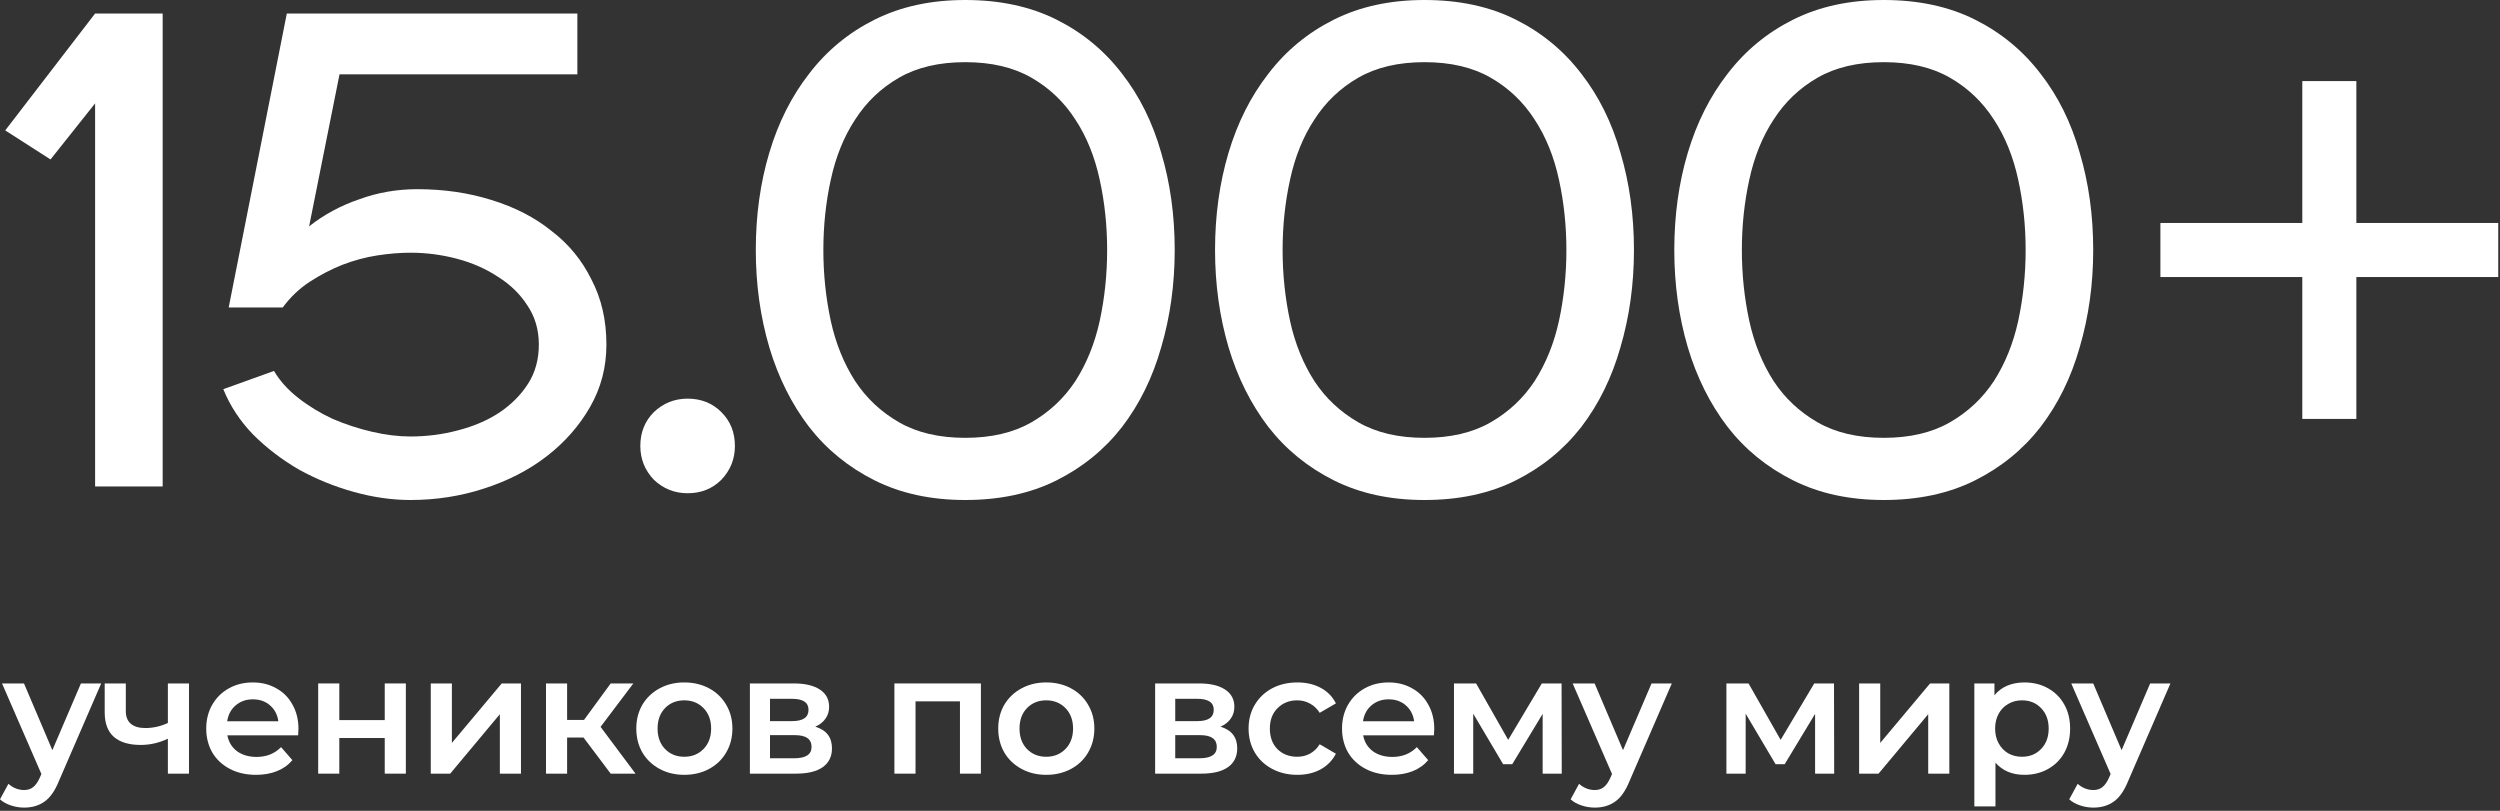 <?xml version="1.0" encoding="UTF-8"?> <svg xmlns="http://www.w3.org/2000/svg" width="296" height="96" viewBox="0 0 296 96" fill="none"><rect x="0" y="0" width="296" height="96" fill="#333333" stroke="none"/><path d="M255.792 32.8V26.4H272.592V9.6H278.992V26.4H295.792V32.8H278.992V49.6H272.592V32.8H255.792Z" fill="white"></path><path d="M223.036 51.84C226.129 51.84 228.742 51.227 230.876 50C233.009 48.773 234.742 47.147 236.076 45.12C237.409 43.04 238.369 40.667 238.956 38C239.542 35.28 239.836 32.48 239.836 29.6C239.836 26.72 239.542 23.947 238.956 21.28C238.369 18.56 237.409 16.187 236.076 14.16C234.742 12.08 233.009 10.427 230.876 9.2C228.742 7.973 226.129 7.36 223.036 7.36C219.942 7.36 217.329 7.973 215.196 9.2C213.062 10.427 211.329 12.08 209.996 14.16C208.662 16.187 207.702 18.56 207.116 21.28C206.529 23.947 206.236 26.72 206.236 29.6C206.236 32.48 206.529 35.28 207.116 38C207.702 40.667 208.662 43.04 209.996 45.12C211.329 47.147 213.062 48.773 215.196 50C217.329 51.227 219.942 51.84 223.036 51.84ZM223.036 59.2C218.982 59.2 215.409 58.427 212.316 56.88C209.222 55.333 206.636 53.227 204.556 50.56C202.476 47.84 200.902 44.693 199.836 41.12C198.769 37.493 198.236 33.653 198.236 29.6C198.236 25.493 198.769 21.653 199.836 18.08C200.902 14.507 202.476 11.387 204.556 8.72C206.636 6 209.222 3.867 212.316 2.32C215.409 0.773 218.982 0 223.036 0C227.142 0 230.742 0.773 233.836 2.32C236.929 3.867 239.516 6 241.596 8.72C243.676 11.387 245.222 14.507 246.236 18.08C247.302 21.653 247.836 25.493 247.836 29.6C247.836 33.653 247.302 37.493 246.236 41.12C245.222 44.693 243.676 47.84 241.596 50.56C239.516 53.227 236.929 55.333 233.836 56.88C230.742 58.427 227.142 59.2 223.036 59.2Z" fill="white"></path><path d="M168.661 51.84C171.754 51.84 174.367 51.227 176.501 50C178.634 48.773 180.367 47.147 181.701 45.12C183.034 43.04 183.994 40.667 184.581 38C185.167 35.28 185.461 32.48 185.461 29.6C185.461 26.72 185.167 23.947 184.581 21.28C183.994 18.56 183.034 16.187 181.701 14.16C180.367 12.08 178.634 10.427 176.501 9.2C174.367 7.973 171.754 7.36 168.661 7.36C165.567 7.36 162.954 7.973 160.821 9.2C158.687 10.427 156.954 12.08 155.621 14.16C154.287 16.187 153.327 18.56 152.741 21.28C152.154 23.947 151.861 26.72 151.861 29.6C151.861 32.48 152.154 35.28 152.741 38C153.327 40.667 154.287 43.04 155.621 45.12C156.954 47.147 158.687 48.773 160.821 50C162.954 51.227 165.567 51.84 168.661 51.84ZM168.661 59.2C164.607 59.2 161.034 58.427 157.941 56.88C154.847 55.333 152.261 53.227 150.181 50.56C148.101 47.84 146.527 44.693 145.461 41.12C144.394 37.493 143.861 33.653 143.861 29.6C143.861 25.493 144.394 21.653 145.461 18.08C146.527 14.507 148.101 11.387 150.181 8.72C152.261 6 154.847 3.867 157.941 2.32C161.034 0.773 164.607 0 168.661 0C172.767 0 176.367 0.773 179.461 2.32C182.554 3.867 185.141 6 187.221 8.72C189.301 11.387 190.847 14.507 191.861 18.08C192.927 21.653 193.461 25.493 193.461 29.6C193.461 33.653 192.927 37.493 191.861 41.12C190.847 44.693 189.301 47.84 187.221 50.56C185.141 53.227 182.554 55.333 179.461 56.88C176.367 58.427 172.767 59.2 168.661 59.2Z" fill="white"></path><path d="M114.286 51.84C117.379 51.84 119.992 51.227 122.126 50C124.259 48.773 125.992 47.147 127.326 45.12C128.659 43.04 129.619 40.667 130.206 38C130.792 35.28 131.086 32.48 131.086 29.6C131.086 26.72 130.792 23.947 130.206 21.28C129.619 18.56 128.659 16.187 127.326 14.16C125.992 12.08 124.259 10.427 122.126 9.2C119.992 7.973 117.379 7.36 114.286 7.36C111.192 7.36 108.579 7.973 106.446 9.2C104.312 10.427 102.579 12.08 101.246 14.16C99.912 16.187 98.952 18.56 98.366 21.28C97.779 23.947 97.486 26.72 97.486 29.6C97.486 32.48 97.779 35.28 98.366 38C98.952 40.667 99.912 43.04 101.246 45.12C102.579 47.147 104.312 48.773 106.446 50C108.579 51.227 111.192 51.84 114.286 51.84ZM114.286 59.2C110.232 59.2 106.659 58.427 103.566 56.88C100.472 55.333 97.886 53.227 95.806 50.56C93.726 47.84 92.152 44.693 91.086 41.12C90.019 37.493 89.486 33.653 89.486 29.6C89.486 25.493 90.019 21.653 91.086 18.08C92.152 14.507 93.726 11.387 95.806 8.72C97.886 6 100.472 3.867 103.566 2.32C106.659 0.773 110.232 0 114.286 0C118.392 0 121.992 0.773 125.086 2.32C128.179 3.867 130.766 6 132.846 8.72C134.926 11.387 136.472 14.507 137.486 18.08C138.552 21.653 139.086 25.493 139.086 29.6C139.086 33.653 138.552 37.493 137.486 41.12C136.472 44.693 134.926 47.84 132.846 50.56C130.766 53.227 128.179 55.333 125.086 56.88C121.992 58.427 118.392 59.2 114.286 59.2Z" fill="white"></path><path d="M81.414 58.399C79.867 58.399 78.534 57.866 77.414 56.799C76.347 55.679 75.814 54.346 75.814 52.799C75.814 51.199 76.347 49.866 77.414 48.799C78.534 47.733 79.867 47.199 81.414 47.199C83.014 47.199 84.347 47.733 85.414 48.799C86.48 49.866 87.014 51.199 87.014 52.799C87.014 54.346 86.48 55.679 85.414 56.799C84.347 57.866 83.014 58.399 81.414 58.399Z" fill="white"></path><path d="M26.439 46.08L32.439 43.92C33.132 45.093 34.092 46.16 35.319 47.12C36.545 48.08 37.905 48.906 39.399 49.6C40.892 50.24 42.439 50.746 44.039 51.12C45.639 51.493 47.159 51.68 48.599 51.68C50.519 51.68 52.385 51.44 54.199 50.96C56.065 50.48 57.692 49.786 59.079 48.88C60.519 47.92 61.665 46.773 62.519 45.44C63.372 44.106 63.799 42.56 63.799 40.8C63.799 39.04 63.345 37.493 62.439 36.16C61.585 34.826 60.439 33.706 58.999 32.8C57.559 31.84 55.932 31.12 54.119 30.64C52.305 30.16 50.465 29.92 48.599 29.92C47.372 29.92 46.065 30.026 44.679 30.24C43.292 30.453 41.905 30.826 40.519 31.36C39.185 31.893 37.905 32.56 36.679 33.36C35.452 34.16 34.385 35.173 33.479 36.4H27.079L33.959 1.6H68.359V8.8H40.199L36.599 26.8C38.359 25.413 40.332 24.346 42.519 23.6C44.705 22.8 46.999 22.4 49.399 22.4C52.545 22.4 55.479 22.826 58.199 23.68C60.972 24.533 63.345 25.76 65.319 27.36C67.345 28.906 68.919 30.826 70.039 33.12C71.212 35.36 71.799 37.92 71.799 40.8C71.799 43.466 71.159 45.92 69.879 48.16C68.599 50.4 66.892 52.346 64.759 54C62.625 55.653 60.145 56.933 57.319 57.84C54.545 58.746 51.639 59.2 48.599 59.2C46.412 59.2 44.172 58.88 41.879 58.24C39.585 57.6 37.425 56.72 35.399 55.6C33.372 54.426 31.559 53.04 29.959 51.44C28.412 49.84 27.239 48.053 26.439 46.08Z" fill="white"></path><path d="M11.26 57.6V12.24L5.98 18.88L0.62 15.44L11.26 1.6H19.26V57.6H11.26Z" fill="white"></path><path d="M256.978 80.92L251.978 92.46C251.512 93.62 250.945 94.433 250.278 94.9C249.612 95.38 248.805 95.62 247.858 95.62C247.325 95.62 246.798 95.533 246.278 95.36C245.758 95.187 245.332 94.947 244.998 94.64L245.998 92.8C246.238 93.027 246.518 93.207 246.838 93.34C247.172 93.473 247.505 93.54 247.838 93.54C248.278 93.54 248.638 93.427 248.918 93.2C249.212 92.973 249.478 92.593 249.718 92.06L249.898 91.64L245.238 80.92H247.838L251.198 88.82L254.578 80.92H256.978Z" fill="white"></path><path d="M239.683 80.8C240.723 80.8 241.65 81.026 242.463 81.48C243.29 81.933 243.937 82.573 244.403 83.4C244.87 84.227 245.103 85.18 245.103 86.26C245.103 87.34 244.87 88.3 244.403 89.14C243.937 89.966 243.29 90.606 242.463 91.06C241.65 91.513 240.723 91.74 239.683 91.74C238.243 91.74 237.103 91.26 236.263 90.3V95.48H233.763V80.92H236.143V82.32C236.557 81.813 237.063 81.433 237.663 81.18C238.277 80.927 238.95 80.8 239.683 80.8ZM239.403 89.6C240.323 89.6 241.077 89.293 241.663 88.68C242.263 88.067 242.563 87.26 242.563 86.26C242.563 85.26 242.263 84.453 241.663 83.84C241.077 83.227 240.323 82.92 239.403 82.92C238.803 82.92 238.263 83.06 237.783 83.34C237.303 83.606 236.923 83.993 236.643 84.5C236.363 85.007 236.223 85.593 236.223 86.26C236.223 86.927 236.363 87.513 236.643 88.02C236.923 88.526 237.303 88.92 237.783 89.2C238.263 89.466 238.803 89.6 239.403 89.6Z" fill="white"></path><path d="M220.12 80.92H222.62V87.96L228.52 80.92H230.8V91.6H228.3V84.56L222.42 91.6H220.12V80.92Z" fill="white"></path><path d="M214.907 91.6V84.52L211.307 90.48H210.227L206.687 84.5V91.6H204.407V80.92H207.027L210.827 87.6L214.807 80.92H217.147L217.167 91.6H214.907Z" fill="white"></path><path d="M197.943 80.92L192.943 92.46C192.477 93.62 191.91 94.433 191.243 94.9C190.577 95.38 189.77 95.62 188.823 95.62C188.29 95.62 187.763 95.533 187.243 95.36C186.723 95.187 186.297 94.947 185.963 94.64L186.963 92.8C187.203 93.027 187.483 93.207 187.803 93.34C188.137 93.473 188.47 93.54 188.803 93.54C189.243 93.54 189.603 93.427 189.883 93.2C190.177 92.973 190.443 92.593 190.683 92.06L190.863 91.64L186.203 80.92H188.803L192.163 88.82L195.543 80.92H197.943Z" fill="white"></path><path d="M182.65 91.6V84.52L179.05 90.48H177.97L174.43 84.5V91.6H172.15V80.92H174.77L178.57 87.6L182.55 80.92H184.89L184.91 91.6H182.65Z" fill="white"></path><path d="M169.816 86.32C169.816 86.493 169.802 86.74 169.776 87.06H161.396C161.542 87.847 161.922 88.473 162.536 88.94C163.162 89.393 163.936 89.62 164.856 89.62C166.029 89.62 166.996 89.233 167.756 88.46L169.096 90C168.616 90.573 168.009 91.007 167.276 91.3C166.542 91.593 165.716 91.74 164.796 91.74C163.622 91.74 162.589 91.507 161.696 91.04C160.802 90.573 160.109 89.927 159.616 89.1C159.136 88.26 158.896 87.313 158.896 86.26C158.896 85.22 159.129 84.287 159.596 83.46C160.076 82.62 160.736 81.966 161.576 81.5C162.416 81.033 163.362 80.8 164.416 80.8C165.456 80.8 166.382 81.033 167.196 81.5C168.022 81.953 168.662 82.6 169.116 83.44C169.582 84.266 169.816 85.227 169.816 86.32ZM164.416 82.8C163.616 82.8 162.936 83.04 162.376 83.52C161.829 83.987 161.496 84.613 161.376 85.4H167.436C167.329 84.626 167.002 84 166.456 83.52C165.909 83.04 165.229 82.8 164.416 82.8Z" fill="white"></path><path d="M153.611 91.74C152.504 91.74 151.511 91.507 150.631 91.04C149.751 90.573 149.064 89.927 148.571 89.1C148.077 88.26 147.831 87.313 147.831 86.26C147.831 85.207 148.077 84.266 148.571 83.44C149.064 82.613 149.744 81.966 150.611 81.5C151.491 81.033 152.491 80.8 153.611 80.8C154.664 80.8 155.584 81.013 156.371 81.44C157.171 81.867 157.771 82.48 158.171 83.28L156.251 84.4C155.944 83.906 155.557 83.54 155.091 83.3C154.637 83.046 154.137 82.92 153.591 82.92C152.657 82.92 151.884 83.227 151.271 83.84C150.657 84.44 150.351 85.246 150.351 86.26C150.351 87.273 150.651 88.087 151.251 88.7C151.864 89.3 152.644 89.6 153.591 89.6C154.137 89.6 154.637 89.48 155.091 89.24C155.557 88.987 155.944 88.613 156.251 88.12L158.171 89.24C157.757 90.04 157.151 90.66 156.351 91.1C155.564 91.526 154.651 91.74 153.611 91.74Z" fill="white"></path><path d="M144.508 86.04C145.828 86.44 146.488 87.293 146.488 88.6C146.488 89.56 146.128 90.3 145.408 90.82C144.688 91.34 143.621 91.6 142.208 91.6H136.768V80.92H141.988C143.295 80.92 144.315 81.16 145.048 81.64C145.781 82.12 146.148 82.8 146.148 83.68C146.148 84.227 146.001 84.7 145.708 85.1C145.428 85.5 145.028 85.813 144.508 86.04ZM139.148 85.38H141.768C143.061 85.38 143.708 84.933 143.708 84.04C143.708 83.173 143.061 82.74 141.768 82.74H139.148V85.38ZM142.008 89.78C143.381 89.78 144.068 89.333 144.068 88.44C144.068 87.973 143.908 87.627 143.588 87.4C143.268 87.16 142.768 87.04 142.088 87.04H139.148V89.78H142.008Z" fill="white"></path><path d="M123.871 91.74C122.791 91.74 121.818 91.507 120.951 91.04C120.084 90.573 119.404 89.927 118.911 89.1C118.431 88.26 118.191 87.313 118.191 86.26C118.191 85.207 118.431 84.266 118.911 83.44C119.404 82.613 120.084 81.966 120.951 81.5C121.818 81.033 122.791 80.8 123.871 80.8C124.964 80.8 125.944 81.033 126.811 81.5C127.678 81.966 128.351 82.613 128.831 83.44C129.324 84.266 129.571 85.207 129.571 86.26C129.571 87.313 129.324 88.26 128.831 89.1C128.351 89.927 127.678 90.573 126.811 91.04C125.944 91.507 124.964 91.74 123.871 91.74ZM123.871 89.6C124.791 89.6 125.551 89.293 126.151 88.68C126.751 88.067 127.051 87.26 127.051 86.26C127.051 85.26 126.751 84.453 126.151 83.84C125.551 83.227 124.791 82.92 123.871 82.92C122.951 82.92 122.191 83.227 121.591 83.84C121.004 84.453 120.711 85.26 120.711 86.26C120.711 87.26 121.004 88.067 121.591 88.68C122.191 89.293 122.951 89.6 123.871 89.6Z" fill="white"></path><path d="M116.138 80.92V91.6H113.658V83.04H108.398V91.6H105.898V80.92H116.138Z" fill="white"></path><path d="M96.528 86.04C97.847 86.44 98.507 87.293 98.507 88.6C98.507 89.56 98.147 90.3 97.427 90.82C96.707 91.34 95.641 91.6 94.228 91.6H88.787V80.92H94.007C95.314 80.92 96.334 81.16 97.067 81.64C97.801 82.12 98.168 82.8 98.168 83.68C98.168 84.227 98.021 84.7 97.728 85.1C97.448 85.5 97.047 85.813 96.528 86.04ZM91.168 85.38H93.787C95.081 85.38 95.728 84.933 95.728 84.04C95.728 83.173 95.081 82.74 93.787 82.74H91.168V85.38ZM94.028 89.78C95.401 89.78 96.088 89.333 96.088 88.44C96.088 87.973 95.927 87.627 95.608 87.4C95.287 87.16 94.787 87.04 94.108 87.04H91.168V89.78H94.028Z" fill="white"></path><path d="M81.018 91.74C79.938 91.74 78.964 91.507 78.098 91.04C77.231 90.573 76.551 89.927 76.058 89.1C75.578 88.26 75.338 87.313 75.338 86.26C75.338 85.207 75.578 84.266 76.058 83.44C76.551 82.613 77.231 81.966 78.098 81.5C78.964 81.033 79.938 80.8 81.018 80.8C82.111 80.8 83.091 81.033 83.958 81.5C84.824 81.966 85.498 82.613 85.978 83.44C86.471 84.266 86.718 85.207 86.718 86.26C86.718 87.313 86.471 88.26 85.978 89.1C85.498 89.927 84.824 90.573 83.958 91.04C83.091 91.507 82.111 91.74 81.018 91.74ZM81.018 89.6C81.938 89.6 82.698 89.293 83.298 88.68C83.898 88.067 84.198 87.26 84.198 86.26C84.198 85.26 83.898 84.453 83.298 83.84C82.698 83.227 81.938 82.92 81.018 82.92C80.098 82.92 79.338 83.227 78.738 83.84C78.151 84.453 77.858 85.26 77.858 86.26C77.858 87.26 78.151 88.067 78.738 88.68C79.338 89.293 80.098 89.6 81.018 89.6Z" fill="white"></path><path d="M69.086 87.32H67.146V91.6H64.646V80.92H67.146V85.24H69.146L72.306 80.92H74.986L71.106 86.06L75.246 91.6H72.306L69.086 87.32Z" fill="white"></path><path d="M51.003 80.92H53.503V87.96L59.403 80.92H61.683V91.6H59.183V84.56L53.303 91.6H51.003V80.92Z" fill="white"></path><path d="M37.673 80.92H40.173V85.26H45.553V80.92H48.053V91.6H45.553V87.38H40.173V91.6H37.673V80.92Z" fill="white"></path><path d="M35.338 86.32C35.338 86.493 35.325 86.74 35.298 87.06H26.918C27.065 87.847 27.445 88.473 28.058 88.94C28.685 89.393 29.458 89.62 30.378 89.62C31.552 89.62 32.518 89.233 33.278 88.46L34.618 90C34.138 90.573 33.532 91.007 32.798 91.3C32.065 91.593 31.238 91.74 30.318 91.74C29.145 91.74 28.111 91.507 27.218 91.04C26.325 90.573 25.631 89.927 25.138 89.1C24.658 88.26 24.418 87.313 24.418 86.26C24.418 85.22 24.651 84.287 25.118 83.46C25.598 82.62 26.258 81.966 27.098 81.5C27.938 81.033 28.885 80.8 29.938 80.8C30.978 80.8 31.905 81.033 32.718 81.5C33.545 81.953 34.185 82.6 34.638 83.44C35.105 84.266 35.338 85.227 35.338 86.32ZM29.938 82.8C29.138 82.8 28.458 83.04 27.898 83.52C27.352 83.987 27.018 84.613 26.898 85.4H32.958C32.852 84.626 32.525 84 31.978 83.52C31.431 83.04 30.752 82.8 29.938 82.8Z" fill="white"></path><path d="M22.376 80.92V91.6H19.876V87.46C18.85 87.953 17.776 88.2 16.656 88.2C15.283 88.2 14.23 87.887 13.496 87.26C12.763 86.62 12.396 85.647 12.396 84.34V80.92H14.896V84.18C14.896 84.86 15.096 85.367 15.496 85.7C15.896 86.033 16.463 86.2 17.196 86.2C18.13 86.2 19.023 86 19.876 85.6V80.92H22.376Z" fill="white"></path><path d="M11.98 80.92L6.98 92.46C6.513 93.62 5.947 94.433 5.28 94.9C4.613 95.38 3.807 95.62 2.86 95.62C2.327 95.62 1.8 95.533 1.28 95.36C0.76 95.187 0.333 94.947 0 94.64L1 92.8C1.24 93.027 1.52 93.207 1.84 93.34C2.173 93.473 2.507 93.54 2.84 93.54C3.28 93.54 3.64 93.427 3.92 93.2C4.213 92.973 4.48 92.593 4.72 92.06L4.9 91.64L0.24 80.92H2.84L6.2 88.82L9.58 80.92H11.98Z" fill="white"></path></svg> 